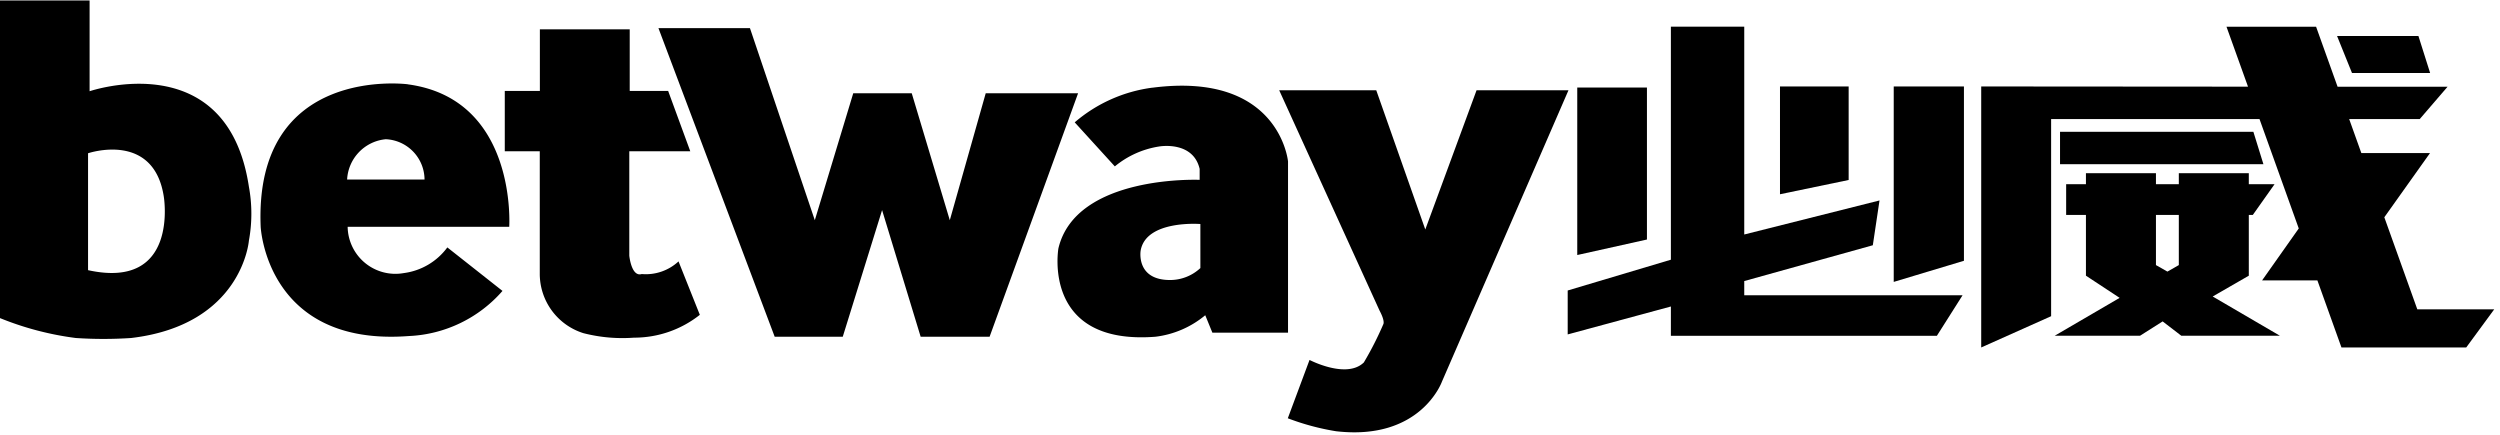 <svg xmlns="http://www.w3.org/2000/svg" xmlns:xlink="http://www.w3.org/1999/xlink" width="100.45" height="17.47" viewBox="0 0 100.45 17.47">
  <defs>
    <clipPath id="clip-path">
      <path id="Path_852" data-name="Path 852" d="M0,0H100.45V17.47H0Z" fill="#fff"/>
    </clipPath>
  </defs>
  <g id="BetwayLogo_light" clip-path="url(#clip-path)">
    <g id="Group_714" data-name="Group 714" transform="translate(0 0.019)">
      <path id="Path_844" data-name="Path 844" d="M3.538,10.861v-4.7s2.641-.9,3.044,1.747c0,0,.626,3.759-3.045,2.95ZM3.6,3.666V.022H0V12.784a12.2,12.2,0,0,0,3.045.8,16.715,16.715,0,0,0,2.224,0C9.734,13.057,10,9.677,10,9.677A6,6,0,0,0,10,7.5c-.87-5.725-6.4-3.831-6.4-3.831Z" transform="translate(0 -0.022)" fill-rule="evenodd"/>
    </g>
    <path id="Path_845" data-name="Path 845" d="M15.463,7.7A1.716,1.716,0,0,1,17.018,6.08,1.631,1.631,0,0,1,18.574,7.7ZM17.9,3.872s-6.178-.809-5.91,5.724c0,0,.224,4.829,5.955,4.392a5.3,5.3,0,0,0,3.761-1.813l-2.216-1.748a2.587,2.587,0,0,1-1.747,1.031A1.918,1.918,0,0,1,15.485,9.6h6.492s.336-5.135-4.074-5.725Z" transform="translate(-1.516 -0.486)" fill-rule="evenodd"/>
    <path id="Path_846" data-name="Path 846" d="M24.63,1.343h3.61V3.817h1.544l.89,2.426H28.223v4.194s.084.869.5.738a1.929,1.929,0,0,0,1.478-.508l.856,2.147a4.245,4.245,0,0,1-2.644.917,6.3,6.3,0,0,1-2.032-.18,2.5,2.5,0,0,1-1.755-2.4V6.243H23.22V3.817h1.41V1.344Zm4.764-.049h3.677l2.606,7.718,1.544-5.1h2.351l1.529,5.1,1.443-5.1h3.711L42.7,13.694h-2.77L38.38,8.606,36.8,13.694H34.065Zm21.775,9.641a1.785,1.785,0,0,1-1.2.48c-1.4.011-1.2-1.179-1.2-1.179.213-1.246,2.4-1.071,2.4-1.071ZM49.244,3.686A5.973,5.973,0,0,0,46.12,5.08l1.612,1.77a3.675,3.675,0,0,1,1.779-.8s1.36-.245,1.629.9V7.39s-4.97-.213-5.675,2.753c0,0-.688,3.906,3.9,3.551a3.844,3.844,0,0,0,2-.864l.286.7h3.04V6.652s-.336-3.621-5.44-2.965Z" transform="translate(-2.938 -0.164)" fill-rule="evenodd"/>
    <g id="Group_715" data-name="Group 715" transform="translate(51.398 3.627)">
      <path id="Path_847" data-name="Path 847" d="M58.843,4.152h3.9l1.97,5.594,2.06-5.594h3.693L65.38,15.864s-.851,2.382-4.254,1.988a9.812,9.812,0,0,1-1.937-.521l.873-2.344s1.488.779,2.183.1a13.3,13.3,0,0,0,.784-1.54s.073-.118-.154-.543Z" transform="translate(-58.843 -4.152)" fill-rule="evenodd"/>
    </g>
    <path id="Path_848" data-name="Path 848" d="M72.554,4.021h2.8v6.106l-2.8.623ZM80.7,3.977h2.759V7.735L80.7,8.308V3.976Z" transform="translate(-9.18 -0.503)" fill-rule="evenodd"/>
    <path id="Path_849" data-name="Path 849" d="M79.208,12.019v-.571l5.166-1.439.269-1.8L79.208,9.577V1.226H76.26V10.59l-4.146,1.237v1.765l4.146-1.122v1.177H86.948l1.031-1.627h-8.77Z" transform="translate(-9.124 -0.155)" fill-rule="evenodd"/>
    <path id="Path_850" data-name="Path 850" d="M87.111,3.683h2.821v7.005l-2.821.849Zm14.854,3.124H93.793v-1.3h7.769Zm6.693-3.665h-3.134l-.6-1.486h3.269l.47,1.485ZM97.647,10.861V8.845h.919v2.016l-.459.262Zm4.987,2.843-2.707-1.581,1.451-.836V8.845h.162l.873-1.234h-1.035V7.169H98.566v.442h-.919V7.169H94.834v.442h-.795V8.845h.795v2.442l1.354.891L93.579,13.7h3.429l.908-.576.75.576h3.966Z" transform="translate(-11.021 -0.21)" fill-rule="evenodd"/>
    <path id="Path_851" data-name="Path 851" d="M108.658,12.585l-1.326-3.7,1.835-2.579h-2.758L105.92,4.94h2.834l1.119-1.3-4.419,0-.864-2.412h-3.6l.865,2.409L91.135,3.629V14.116l2.809-1.256V4.94h8.373l1.577,4.394-1.474,2.088h2.223l.967,2.695h5.012l1.125-1.532h-3.09Z" transform="translate(-11.53 -0.155)" fill-rule="evenodd"/>
  </g>
</svg>
